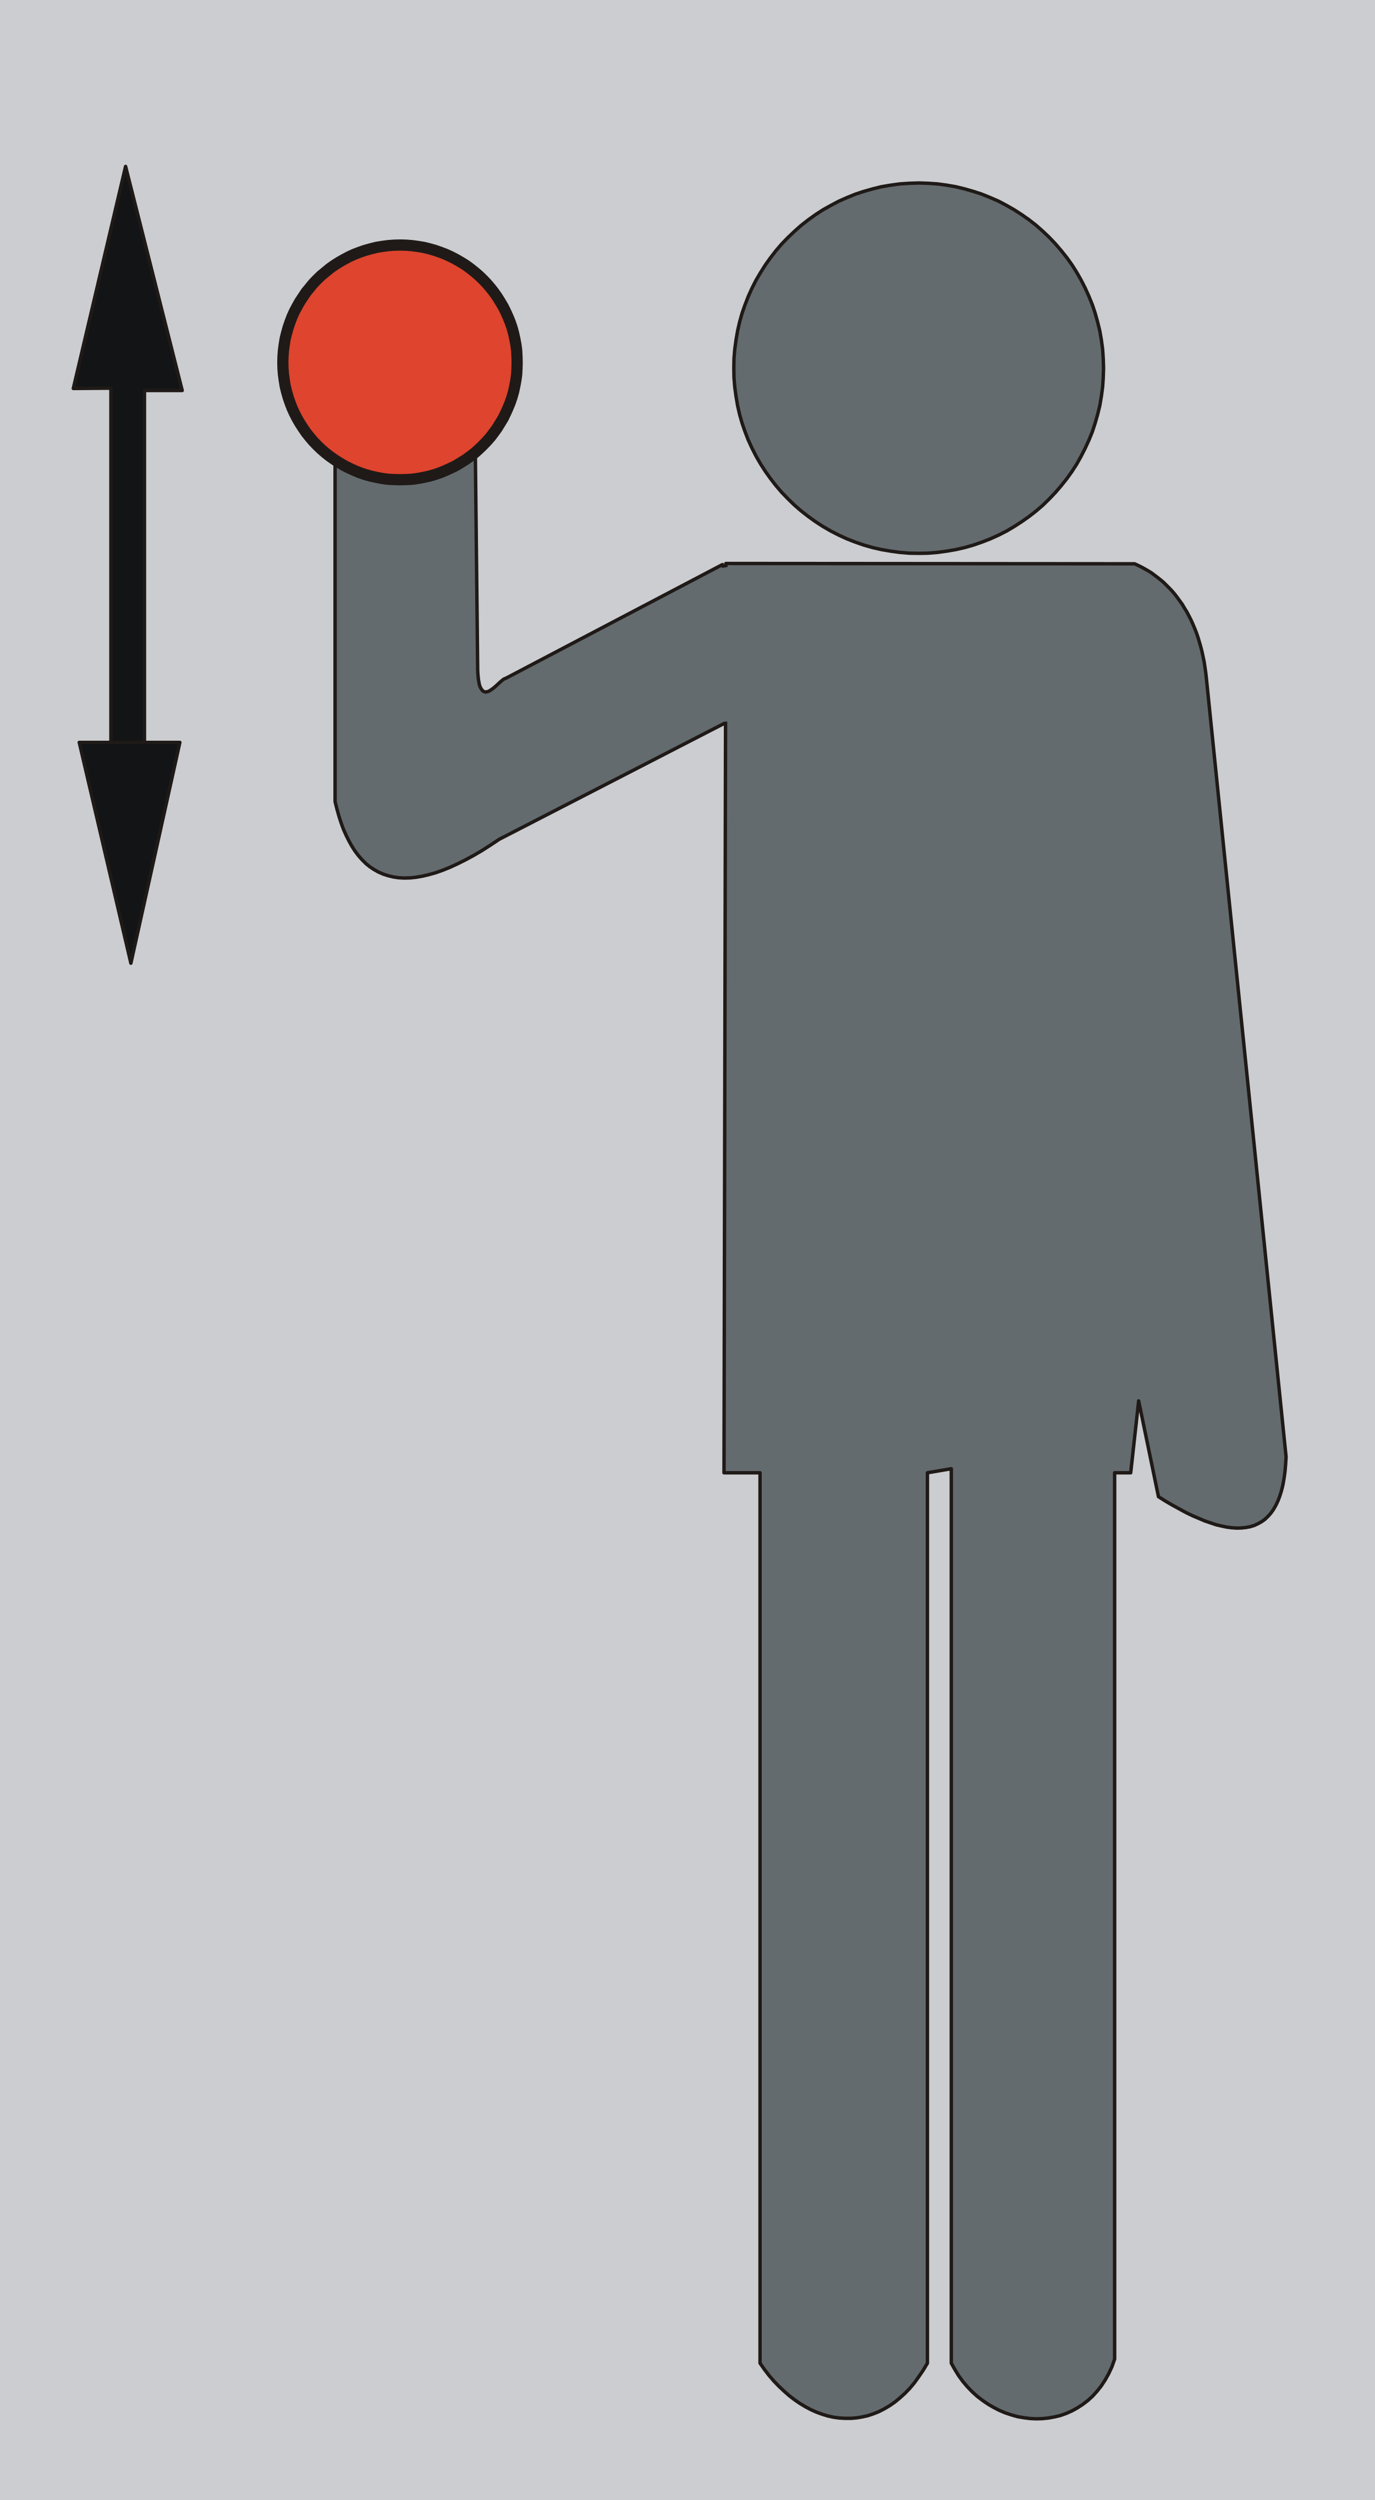 <?xml version="1.0" encoding="UTF-8" standalone="no"?>
<!DOCTYPE svg PUBLIC "-//W3C//DTD SVG 1.0//EN" "http://www.w3.org/TR/2001/REC-SVG-20010904/DTD/svg10.dtd">
<svg xmlns="http://www.w3.org/2000/svg" xmlns:xlink="http://www.w3.org/1999/xlink" fill-rule="evenodd" height="2.199in" preserveAspectRatio="none" stroke-linecap="round" viewBox="0 0 8814 16000" width="1.21in">
<style type="text/css">
.brush0 { fill: rgb(255,255,255); }
.pen0 { stroke: rgb(0,0,0); stroke-width: 1; stroke-linejoin: round; }
.brush1 { fill: rgb(204,205,208); }
.pen1 { stroke: none; }
.brush2 { fill: rgb(100,107,110); }
.brush3 { fill: none; }
.pen2 { stroke: rgb(31,26,23); stroke-width: 22; stroke-linejoin: round; }
.brush4 { fill: rgb(18,20,21); }
.brush5 { fill: rgb(222,68,46); }
.pen3 { stroke: rgb(31,26,23); stroke-width: 72; stroke-linejoin: round; }
</style>
<g>
<polygon class="pen1 brush1" points="0,0 8814,0 8814,16000 0,16000 0,0"/>
<polygon class="pen1 brush2" points="4631,3613 3240,4342 3235,4343 3230,4346 3224,4350 3219,4354 3206,4365 3193,4377 3179,4390 3165,4402 3150,4413 3136,4422 3129,4425 3122,4427 3116,4428 3109,4428 3103,4426 3097,4423 3092,4418 3087,4412 3082,4404 3077,4394 3073,4382 3070,4367 3067,4350 3065,4331 3063,4310 3062,4285 3045,2716 2148,2716 2148,5130 2160,5178 2173,5224 2187,5267 2202,5308 2219,5346 2237,5382 2256,5416 2276,5447 2298,5476 2321,5502 2345,5526 2371,5547 2398,5565 2427,5581 2457,5594 2488,5604 2521,5612 2555,5617 2591,5619 2629,5618 2667,5614 2708,5607 2750,5597 2793,5585 2838,5569 2885,5550 2933,5528 2983,5503 3035,5475 3088,5444 3143,5409 3200,5371 5011,4440 4631,3613"/>
<polyline class="pen2" fill="none" points="4631,3613 3240,4342 3235,4343 3230,4346 3224,4350 3219,4354 3206,4365 3193,4377 3179,4390 3165,4402 3150,4413 3136,4422 3129,4425 3122,4427 3116,4428 3109,4428 3103,4426 3097,4423 3092,4418 3087,4412 3082,4404 3077,4394 3073,4382 3070,4367 3067,4350 3065,4331 3063,4310 3062,4285 3045,2716 2148,2716 2148,5130 2160,5178 2173,5224 2187,5267 2202,5308 2219,5346 2237,5382 2256,5416 2276,5447 2298,5476 2321,5502 2345,5526 2371,5547 2398,5565 2427,5581 2457,5594 2488,5604 2521,5612 2555,5617 2591,5619 2629,5618 2667,5614 2708,5607 2750,5597 2793,5585 2838,5569 2885,5550 2933,5528 2983,5503 3035,5475 3088,5444 3143,5409 3200,5371 5011,4440 4631,3613"/>
<polygon class="pen1 brush2" points="7273,3608 7295,3618 7317,3629 7339,3641 7360,3653 7381,3666 7401,3681 7421,3696 7441,3712 7460,3728 7478,3746 7496,3764 7514,3783 7531,3803 7547,3824 7563,3846 7579,3868 7593,3892 7608,3916 7621,3941 7634,3966 7646,3993 7658,4021 7669,4049 7679,4078 7688,4108 7697,4139 7705,4170 7712,4203 7719,4236 7724,4270 7729,4305 7733,4340 8244,9323 8241,9372 8237,9418 8231,9461 8224,9501 8215,9538 8204,9573 8192,9605 8178,9634 8163,9660 8146,9684 8128,9704 8108,9723 8087,9738 8064,9751 8040,9762 8014,9770 7987,9775 7959,9778 7929,9779 7898,9777 7866,9773 7832,9766 7797,9758 7761,9746 7723,9733 7685,9717 7645,9700 7603,9680 7561,9657 7517,9633 7472,9607 7426,9578 7299,8965 7248,9425 7145,9425 7145,15097 7128,15145 7107,15190 7084,15231 7059,15269 7032,15303 7003,15335 6972,15363 6939,15388 6905,15410 6870,15429 6834,15445 6797,15458 6759,15467 6720,15474 6681,15478 6641,15479 6601,15477 6562,15472 6522,15465 6483,15454 6444,15441 6406,15425 6369,15406 6333,15385 6298,15361 6264,15335 6232,15306 6201,15274 6172,15240 6145,15203 6121,15164 6098,15123 6098,9399 5945,9425 5945,15123 5918,15168 5890,15209 5862,15248 5832,15284 5801,15316 5769,15345 5736,15372 5703,15395 5669,15415 5634,15433 5599,15447 5563,15459 5527,15467 5491,15473 5455,15476 5418,15476 5381,15474 5344,15469 5307,15461 5271,15450 5235,15437 5199,15421 5163,15402 5128,15381 5093,15357 5059,15331 5026,15302 4993,15271 4961,15238 4930,15202 4900,15163 4872,15123 4872,9425 4641,9425 4653,3606 7273,3608"/>
<polyline class="pen2" fill="none" points="7273,3608 7295,3618 7317,3629 7339,3641 7360,3653 7381,3666 7401,3681 7421,3696 7441,3712 7460,3728 7478,3746 7496,3764 7514,3783 7531,3803 7547,3824 7563,3846 7579,3868 7593,3892 7608,3916 7621,3941 7634,3966 7646,3993 7658,4021 7669,4049 7679,4078 7688,4108 7697,4139 7705,4170 7712,4203 7719,4236 7724,4270 7729,4305 7733,4340 8244,9323 8241,9372 8237,9418 8231,9461 8224,9501 8215,9538 8204,9573 8192,9605 8178,9634 8163,9660 8146,9684 8128,9704 8108,9723 8087,9738 8064,9751 8040,9762 8014,9770 7987,9775 7959,9778 7929,9779 7898,9777 7866,9773 7832,9766 7797,9758 7761,9746 7723,9733 7685,9717 7645,9700 7603,9680 7561,9657 7517,9633 7472,9607 7426,9578 7299,8965 7248,9425 7145,9425 7145,15097 7128,15145 7107,15190 7084,15231 7059,15269 7032,15303 7003,15335 6972,15363 6939,15388 6905,15410 6870,15429 6834,15445 6797,15458 6759,15467 6720,15474 6681,15478 6641,15479 6601,15477 6562,15472 6522,15465 6483,15454 6444,15441 6406,15425 6369,15406 6333,15385 6298,15361 6264,15335 6232,15306 6201,15274 6172,15240 6145,15203 6121,15164 6098,15123 6098,9399 5945,9425 5945,15123 5918,15168 5890,15209 5862,15248 5832,15284 5801,15316 5769,15345 5736,15372 5703,15395 5669,15415 5634,15433 5599,15447 5563,15459 5527,15467 5491,15473 5455,15476 5418,15476 5381,15474 5344,15469 5307,15461 5271,15450 5235,15437 5199,15421 5163,15402 5128,15381 5093,15357 5059,15331 5026,15302 4993,15271 4961,15238 4930,15202 4900,15163 4872,15123 4872,9425 4641,9425 4653,3606 7273,3608"/>
<polygon class="pen1 brush2" points="5889,1171 5950,1173 6010,1177 6069,1185 6127,1195 6184,1209 6240,1225 6295,1243 6349,1265 6402,1288 6453,1315 6502,1343 6550,1374 6597,1407 6642,1442 6685,1480 6726,1519 6765,1560 6802,1603 6838,1648 6871,1694 6902,1743 6930,1792 6956,1843 6980,1896 7002,1950 7020,2004 7036,2061 7050,2118 7060,2176 7068,2235 7072,2295 7074,2356 7072,2417 7068,2477 7060,2536 7050,2595 7036,2652 7020,2708 7002,2763 6980,2817 6956,2869 6930,2920 6902,2970 6871,3018 6838,3064 6802,3109 6765,3152 6726,3193 6685,3233 6642,3270 6597,3305 6550,3338 6502,3369 6453,3398 6402,3424 6349,3448 6295,3469 6240,3488 6184,3504 6127,3517 6069,3527 6010,3535 5950,3540 5889,3541 5828,3540 5768,3535 5709,3527 5650,3517 5593,3504 5537,3488 5482,3469 5428,3448 5376,3424 5325,3398 5275,3369 5227,3338 5181,3305 5136,3270 5093,3233 5052,3193 5012,3152 4975,3109 4940,3064 4907,3018 4876,2970 4847,2920 4821,2869 4797,2817 4776,2763 4757,2708 4741,2652 4728,2595 4718,2536 4710,2477 4705,2417 4704,2356 4705,2295 4710,2235 4718,2176 4728,2118 4741,2061 4757,2004 4776,1950 4797,1896 4821,1843 4847,1792 4876,1743 4907,1694 4940,1648 4975,1603 5012,1560 5052,1519 5093,1480 5136,1442 5181,1407 5227,1374 5275,1343 5325,1315 5376,1288 5428,1265 5482,1243 5537,1225 5593,1209 5650,1195 5709,1185 5768,1177 5828,1173 5889,1171"/>
<polyline class="pen2" fill="none" points="5889,1171 5950,1173 6010,1177 6069,1185 6127,1195 6184,1209 6240,1225 6295,1243 6349,1265 6402,1288 6453,1315 6502,1343 6550,1374 6597,1407 6642,1442 6685,1480 6726,1519 6765,1560 6802,1603 6838,1648 6871,1694 6902,1743 6930,1792 6956,1843 6980,1896 7002,1950 7020,2004 7036,2061 7050,2118 7060,2176 7068,2235 7072,2295 7074,2356 7072,2417 7068,2477 7060,2536 7050,2595 7036,2652 7020,2708 7002,2763 6980,2817 6956,2869 6930,2920 6902,2970 6871,3018 6838,3064 6802,3109 6765,3152 6726,3193 6685,3233 6642,3270 6597,3305 6550,3338 6502,3369 6453,3398 6402,3424 6349,3448 6295,3469 6240,3488 6184,3504 6127,3517 6069,3527 6010,3535 5950,3540 5889,3541 5828,3540 5768,3535 5709,3527 5650,3517 5593,3504 5537,3488 5482,3469 5428,3448 5376,3424 5325,3398 5275,3369 5227,3338 5181,3305 5136,3270 5093,3233 5052,3193 5012,3152 4975,3109 4940,3064 4907,3018 4876,2970 4847,2920 4821,2869 4797,2817 4776,2763 4757,2708 4741,2652 4728,2595 4718,2536 4710,2477 4705,2417 4704,2356 4705,2295 4710,2235 4718,2176 4728,2118 4741,2061 4757,2004 4776,1950 4797,1896 4821,1843 4847,1792 4876,1743 4907,1694 4940,1648 4975,1603 5012,1560 5052,1519 5093,1480 5136,1442 5181,1407 5227,1374 5275,1343 5325,1315 5376,1288 5428,1265 5482,1243 5537,1225 5593,1209 5650,1195 5709,1185 5768,1177 5828,1173 5889,1171"/>
<polygon class="pen1 brush4" points="805,1065 1168,2499 926,2499 926,5013 711,5195 711,2484 470,2486 805,1065"/>
<polyline class="pen2" fill="none" points="805,1065 1168,2499 926,2499 926,5013 711,5195 711,2484 470,2486 805,1065"/>
<polygon class="pen1 brush4" points="1153,4751 508,4751 839,6164 1153,4751"/>
<polyline class="pen2" fill="none" points="1153,4751 508,4751 839,6164 1153,4751"/>
<polygon class="pen1 brush5" points="2564,1568 2603,1569 2641,1572 2678,1577 2715,1583 2752,1592 2787,1602 2822,1614 2856,1627 2889,1642 2922,1659 2953,1677 2984,1696 3013,1717 3042,1740 3069,1763 3095,1788 3120,1814 3144,1842 3166,1870 3187,1900 3206,1930 3225,1962 3241,1994 3256,2027 3270,2061 3282,2096 3292,2132 3300,2168 3307,2205 3312,2242 3314,2280 3315,2319 3314,2358 3312,2396 3307,2433 3300,2470 3292,2507 3282,2542 3270,2577 3256,2611 3241,2644 3225,2677 3206,2708 3187,2739 3166,2768 3144,2797 3120,2824 3095,2850 3069,2875 3042,2899 3013,2921 2984,2942 2953,2961 2922,2980 2889,2996 2856,3011 2822,3025 2787,3037 2752,3047 2715,3055 2678,3062 2641,3067 2603,3069 2564,3070 2526,3069 2487,3067 2450,3062 2413,3055 2377,3047 2341,3037 2306,3025 2272,3011 2239,2996 2207,2980 2175,2961 2145,2942 2115,2921 2087,2899 2059,2875 2033,2850 2008,2824 1985,2797 1962,2768 1942,2739 1922,2708 1904,2677 1887,2644 1872,2611 1859,2577 1847,2542 1837,2507 1828,2470 1822,2433 1817,2396 1814,2358 1813,2319 1814,2280 1817,2242 1822,2205 1828,2168 1837,2132 1847,2096 1859,2061 1872,2027 1887,1994 1904,1962 1922,1930 1942,1900 1962,1870 1985,1842 2008,1814 2033,1788 2059,1763 2087,1740 2115,1717 2145,1696 2175,1677 2207,1659 2239,1642 2272,1627 2306,1614 2341,1602 2377,1592 2413,1583 2450,1577 2487,1572 2526,1569 2564,1568"/>
<polyline class="pen3" fill="none" points="2564,1568 2603,1569 2641,1572 2678,1577 2715,1583 2752,1592 2787,1602 2822,1614 2856,1627 2889,1642 2922,1659 2953,1677 2984,1696 3013,1717 3042,1740 3069,1763 3095,1788 3120,1814 3144,1842 3166,1870 3187,1900 3206,1930 3225,1962 3241,1994 3256,2027 3270,2061 3282,2096 3292,2132 3300,2168 3307,2205 3312,2242 3314,2280 3315,2319 3314,2358 3312,2396 3307,2433 3300,2470 3292,2507 3282,2542 3270,2577 3256,2611 3241,2644 3225,2677 3206,2708 3187,2739 3166,2768 3144,2797 3120,2824 3095,2850 3069,2875 3042,2899 3013,2921 2984,2942 2953,2961 2922,2980 2889,2996 2856,3011 2822,3025 2787,3037 2752,3047 2715,3055 2678,3062 2641,3067 2603,3069 2564,3070 2526,3069 2487,3067 2450,3062 2413,3055 2377,3047 2341,3037 2306,3025 2272,3011 2239,2996 2207,2980 2175,2961 2145,2942 2115,2921 2087,2899 2059,2875 2033,2850 2008,2824 1985,2797 1962,2768 1942,2739 1922,2708 1904,2677 1887,2644 1872,2611 1859,2577 1847,2542 1837,2507 1828,2470 1822,2433 1817,2396 1814,2358 1813,2319 1814,2280 1817,2242 1822,2205 1828,2168 1837,2132 1847,2096 1859,2061 1872,2027 1887,1994 1904,1962 1922,1930 1942,1900 1962,1870 1985,1842 2008,1814 2033,1788 2059,1763 2087,1740 2115,1717 2145,1696 2175,1677 2207,1659 2239,1642 2272,1627 2306,1614 2341,1602 2377,1592 2413,1583 2450,1577 2487,1572 2526,1569 2564,1568"/>
<polygon class="pen1 brush2" points="4617,3637 4686,3624 4693,4618 4592,4618 4617,3637"/>
</g>
</svg>
